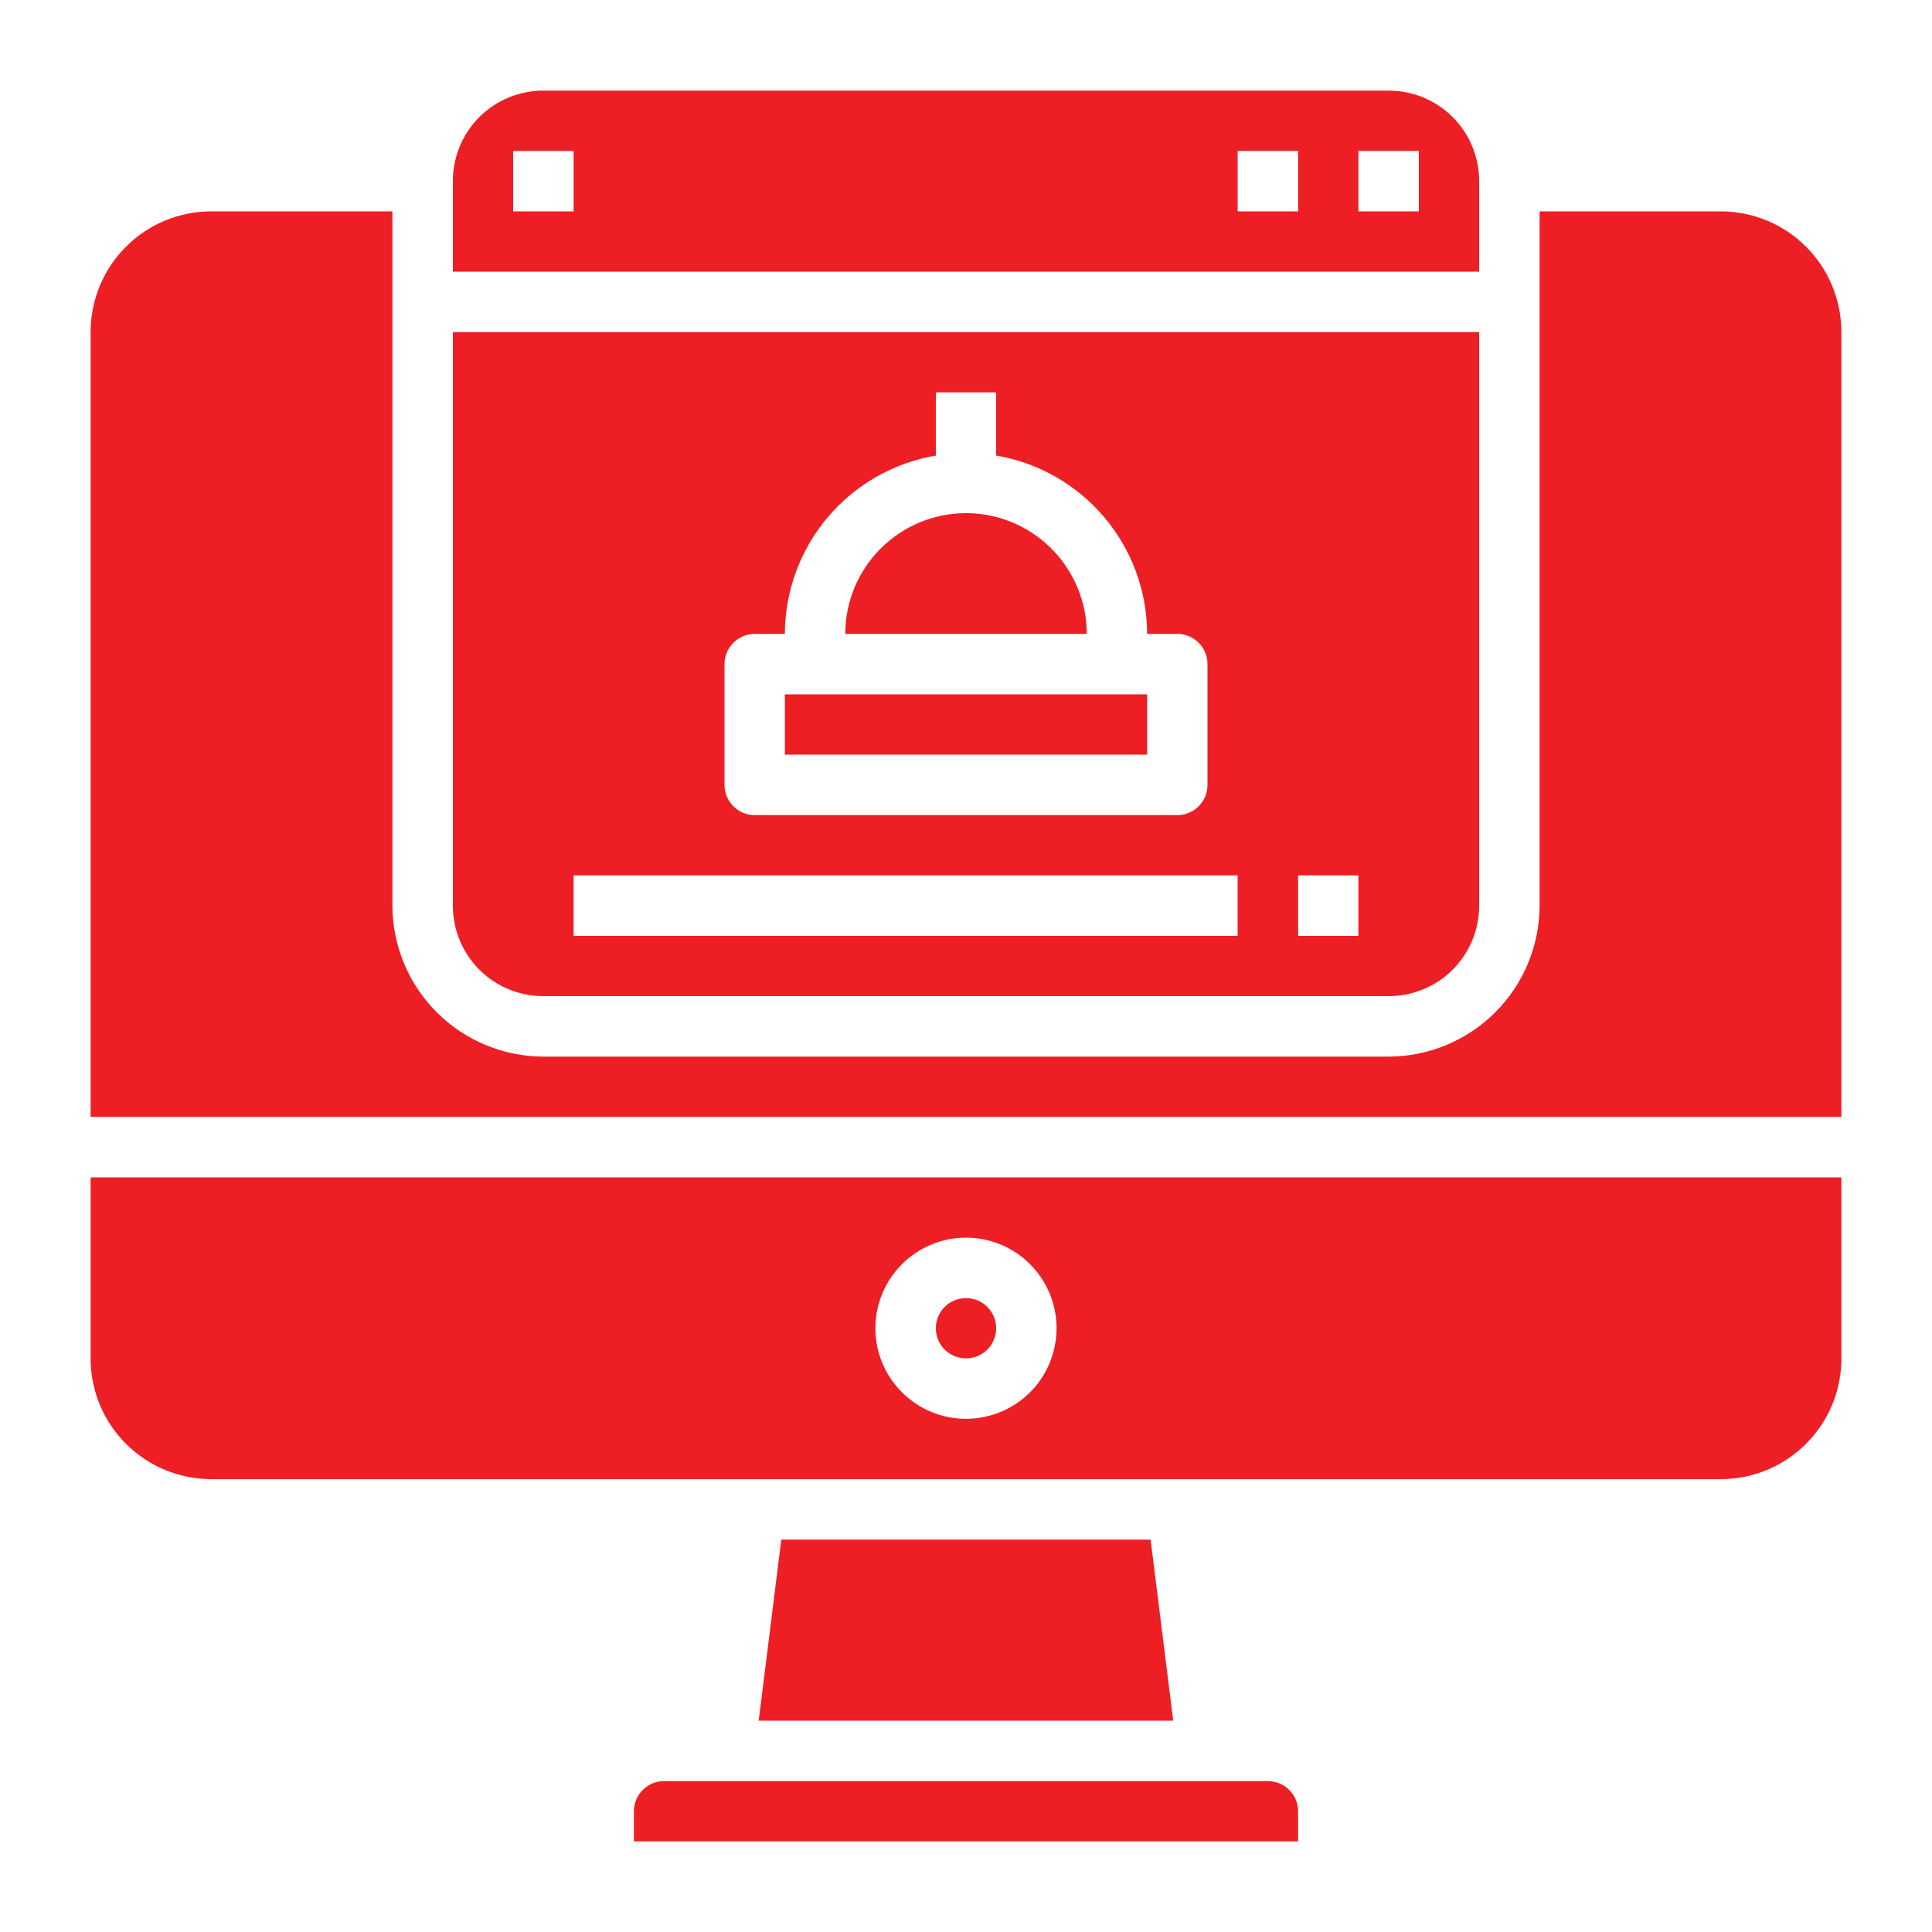 <svg width="20" height="20" viewBox="0 0 20 20" fill="none" xmlns="http://www.w3.org/2000/svg">
<g clip-path="url(#clip0_602_2625)">
<path d="M5.625 10.312H14.375C14.624 10.312 14.862 10.214 15.038 10.038C15.214 9.862 15.312 9.624 15.312 9.375V3.438H4.688V9.375C4.688 9.624 4.786 9.862 4.962 10.038C5.138 10.214 5.376 10.312 5.625 10.312ZM13.438 9.062H14.062V9.688H13.438V9.062ZM7.5 6.875C7.5 6.792 7.533 6.713 7.592 6.654C7.65 6.595 7.73 6.562 7.812 6.562H8.125C8.126 6.12 8.283 5.692 8.569 5.354C8.855 5.016 9.251 4.79 9.688 4.716V4.062H10.312V4.716C10.749 4.79 11.145 5.016 11.431 5.354C11.717 5.692 11.874 6.12 11.875 6.562H12.188C12.27 6.562 12.35 6.595 12.409 6.654C12.467 6.713 12.5 6.792 12.5 6.875V8.125C12.5 8.208 12.467 8.287 12.409 8.346C12.35 8.405 12.27 8.438 12.188 8.438H7.812C7.73 8.438 7.65 8.405 7.592 8.346C7.533 8.287 7.5 8.208 7.5 8.125V6.875ZM5.938 9.062H12.812V9.688H5.938V9.062Z" fill="#ED1F24"/>
<path d="M13.125 18.438H6.875C6.792 18.438 6.713 18.47 6.654 18.529C6.595 18.588 6.562 18.667 6.562 18.75V19.062H13.438V18.75C13.438 18.667 13.405 18.588 13.346 18.529C13.287 18.47 13.208 18.438 13.125 18.438Z" fill="#ED1F24"/>
<path d="M10 5.312C9.668 5.312 9.351 5.444 9.116 5.679C8.882 5.913 8.75 6.231 8.75 6.562H11.25C11.25 6.231 11.118 5.913 10.884 5.679C10.649 5.444 10.332 5.312 10 5.312Z" fill="#ED1F24"/>
<path d="M15.312 1.875C15.312 1.626 15.214 1.388 15.038 1.212C14.862 1.036 14.624 0.938 14.375 0.938H5.625C5.376 0.938 5.138 1.036 4.962 1.212C4.786 1.388 4.688 1.626 4.688 1.875V2.812H15.312V1.875ZM5.938 2.188H5.312V1.562H5.938V2.188ZM13.438 2.188H12.812V1.562H13.438V2.188ZM14.688 2.188H14.062V1.562H14.688V2.188Z" fill="#ED1F24"/>
<path d="M8.125 7.188H11.875V7.812H8.125V7.188Z" fill="#ED1F24"/>
<path d="M17.812 2.188H15.938V9.375C15.937 9.789 15.772 10.186 15.479 10.479C15.186 10.772 14.789 10.937 14.375 10.938H5.625C5.211 10.937 4.814 10.772 4.521 10.479C4.228 10.186 4.063 9.789 4.062 9.375V2.188H2.188C1.856 2.188 1.538 2.319 1.304 2.554C1.069 2.788 0.938 3.106 0.938 3.438V11.562H19.062V3.438C19.062 3.106 18.931 2.788 18.696 2.554C18.462 2.319 18.144 2.188 17.812 2.188Z" fill="#ED1F24"/>
<path d="M8.088 15.938L7.854 17.812H12.145L11.911 15.938H8.088Z" fill="#ED1F24"/>
<path d="M0.938 14.062C0.938 14.394 1.069 14.712 1.304 14.946C1.538 15.181 1.856 15.312 2.188 15.312H17.812C18.144 15.312 18.462 15.181 18.696 14.946C18.931 14.712 19.062 14.394 19.062 14.062V12.188H0.938V14.062ZM10 12.812C10.185 12.812 10.367 12.867 10.521 12.97C10.675 13.073 10.795 13.22 10.866 13.391C10.937 13.562 10.956 13.751 10.919 13.933C10.883 14.115 10.794 14.282 10.663 14.413C10.532 14.544 10.365 14.633 10.183 14.669C10.001 14.706 9.813 14.687 9.641 14.616C9.47 14.545 9.324 14.425 9.22 14.271C9.117 14.117 9.062 13.935 9.062 13.75C9.062 13.501 9.161 13.263 9.337 13.087C9.513 12.911 9.751 12.812 10 12.812Z" fill="#ED1F24"/>
<path d="M10 14.062C10.173 14.062 10.312 13.923 10.312 13.75C10.312 13.577 10.173 13.438 10 13.438C9.827 13.438 9.688 13.577 9.688 13.75C9.688 13.923 9.827 14.062 10 14.062Z" fill="#ED1F24"/>
</g>
<defs>
<clipPath id="clip0_602_2625">
<rect width="20" height="20" fill="white"/>
</clipPath>
</defs>
</svg>
